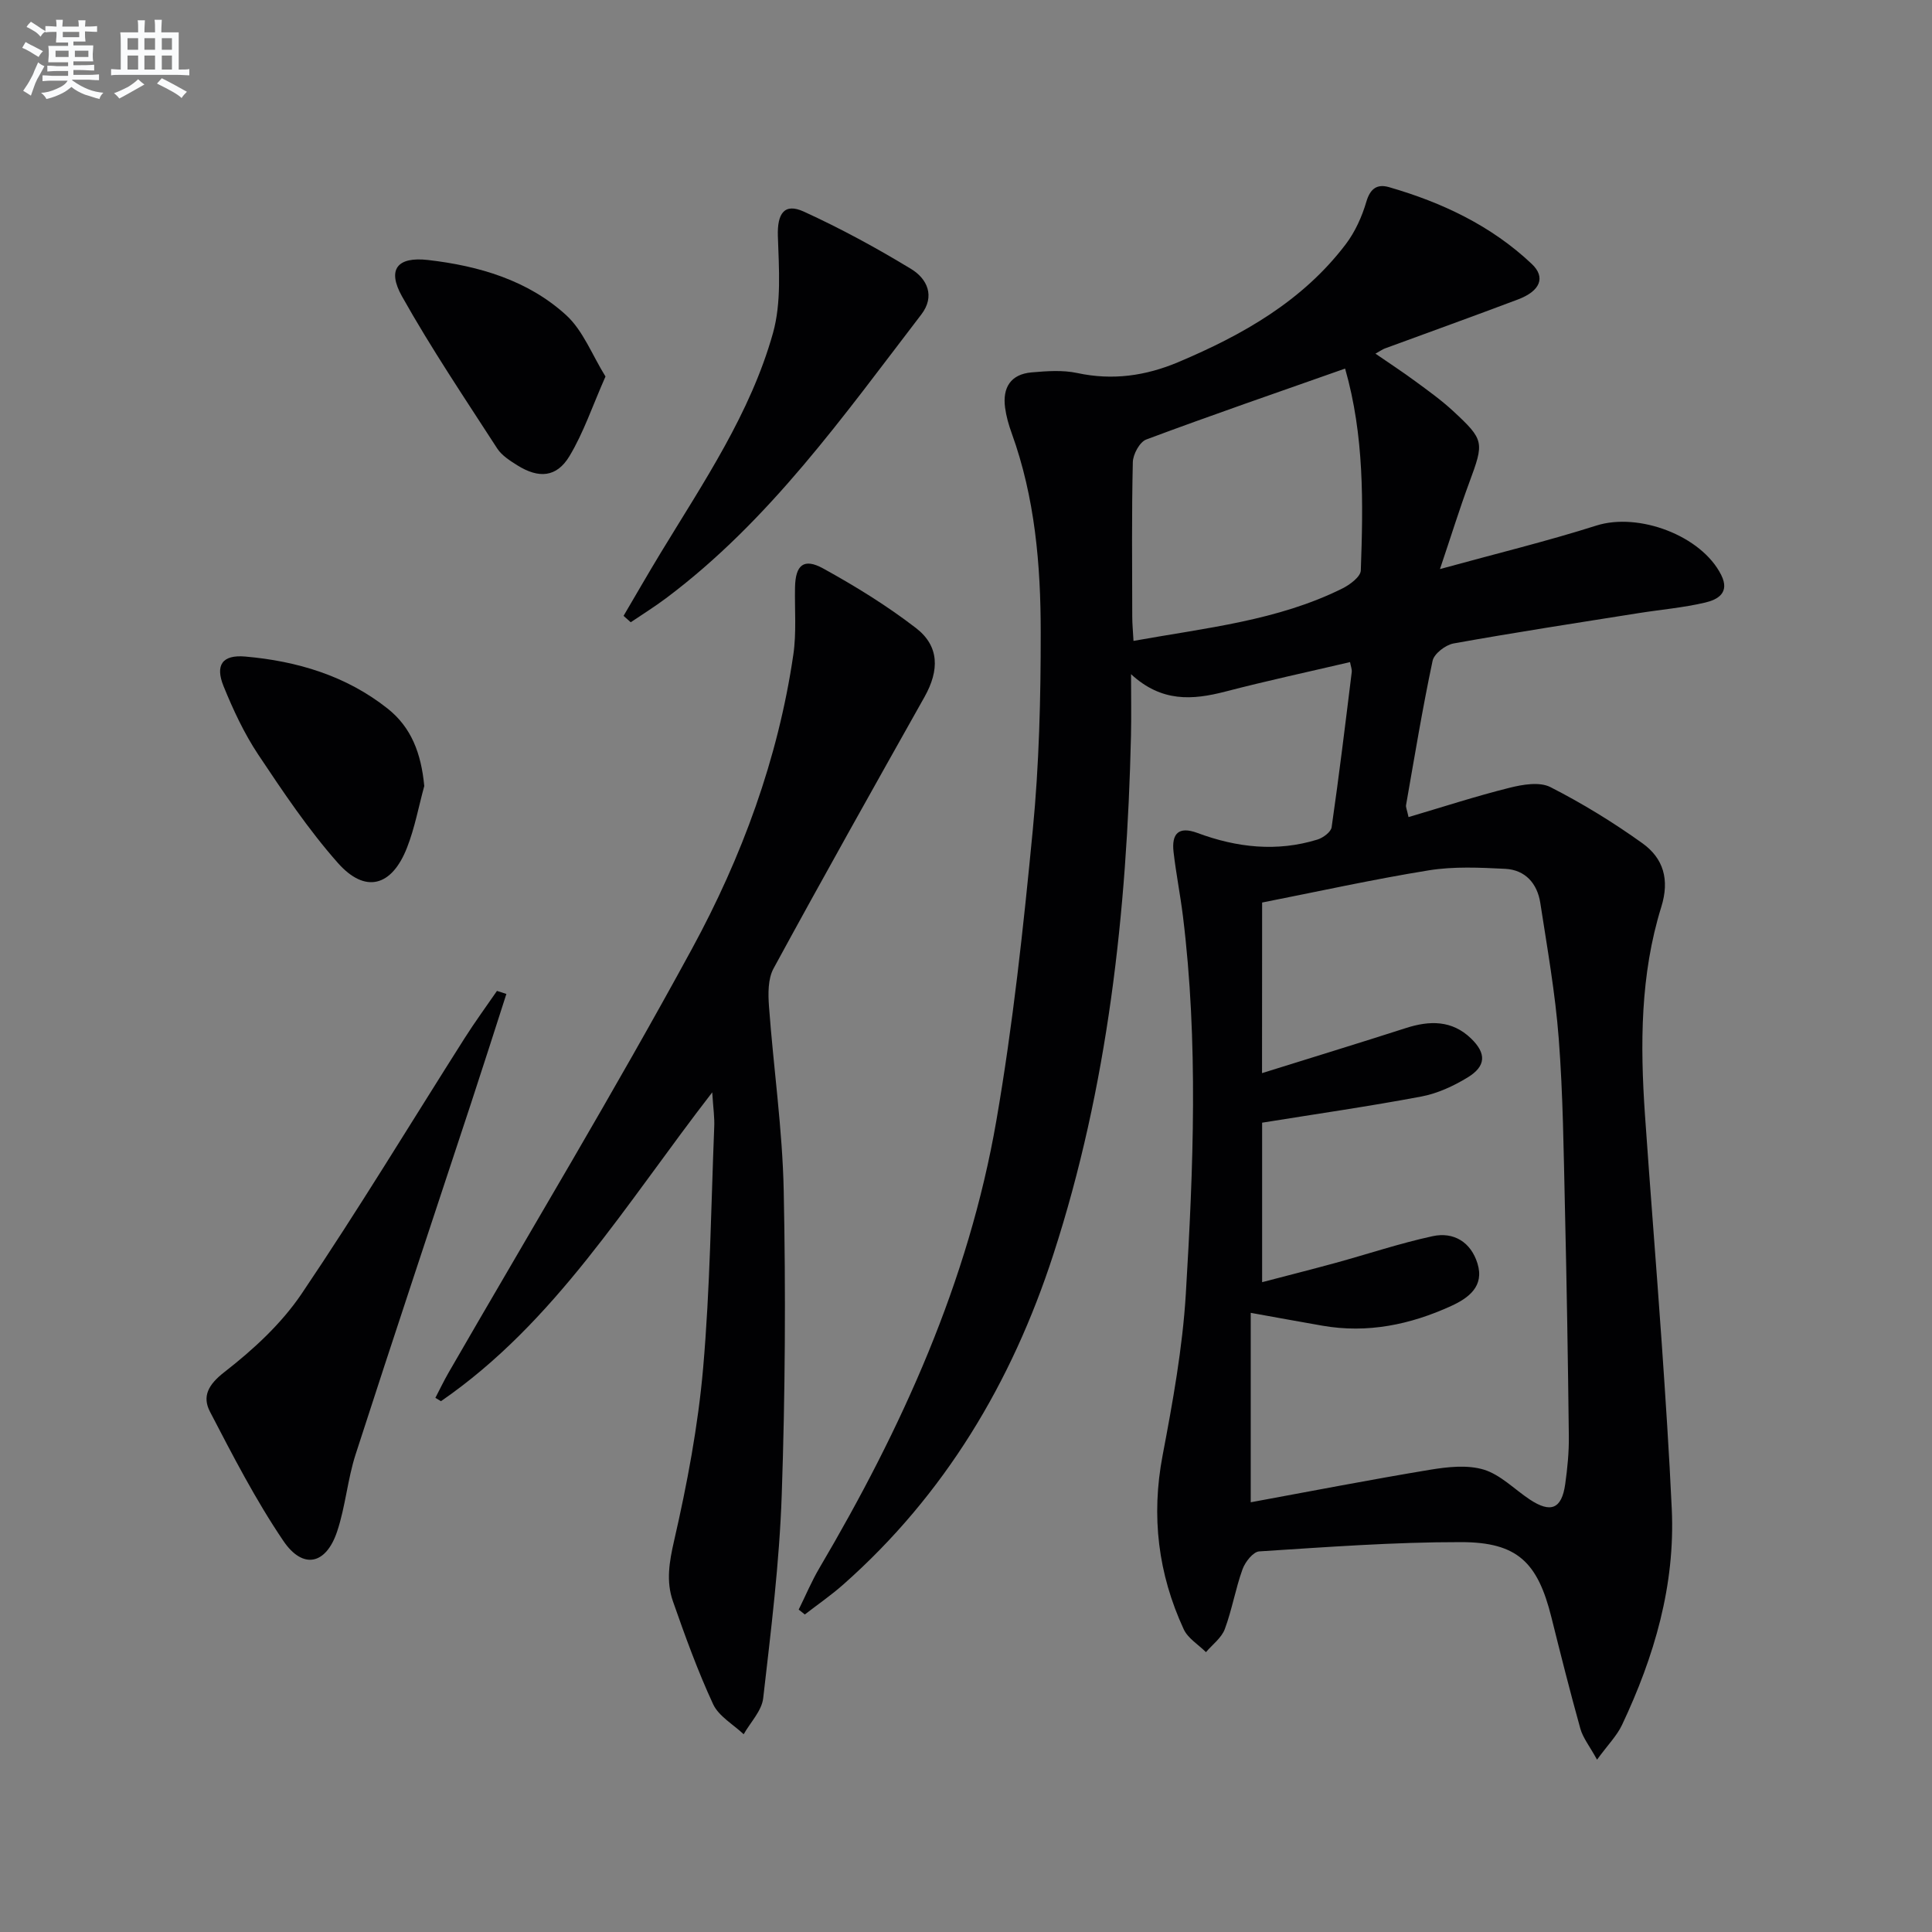 <svg enable-background="new 0 0 400 400" viewBox="0 0 400 400" xmlns="http://www.w3.org/2000/svg"><rect x="0" y="0" width="400" height="400" fill="#808080" stroke="none"/><g fill="#010103"><path d="m279.51 137.08c-8.72 2.04-17.31 3.89-25.8 6.1-6.83 1.77-13.21 2.24-19.54-3.6 0 4.24.08 8.48-.01 12.71-.85 36.51-4.76 72.63-16.1 107.51-8.57 26.38-22.45 49.67-43.47 68.26-2.51 2.22-5.3 4.14-7.96 6.2-.42-.34-.85-.67-1.27-1.01 1.42-2.87 2.66-5.84 4.28-8.59 17.07-28.96 30.87-59.31 36.64-92.62 3.45-19.92 5.61-40.1 7.55-60.24 1.31-13.55 1.65-27.24 1.64-40.86 0-13.97-1.18-27.91-6.01-41.25-.62-1.71-1.13-3.5-1.37-5.3-.55-4.14 1.16-6.91 5.48-7.29 3.14-.27 6.43-.52 9.46.13 7.31 1.57 14.15.6 20.93-2.26 13.33-5.63 25.72-12.63 34.66-24.4 1.94-2.56 3.36-5.71 4.27-8.81.81-2.77 2.28-3.7 4.67-3.02 10.99 3.17 21.19 7.98 29.57 15.9 2.96 2.79 1.74 5.62-2.83 7.35-9.17 3.46-18.39 6.78-27.59 10.16-.44.16-.84.46-1.94 1.07 2.96 2.04 5.65 3.79 8.22 5.69 2.68 1.97 5.41 3.92 7.84 6.17 6.52 6.04 6.46 6.45 3.36 14.84-1.99 5.37-3.68 10.84-6.06 17.9 11.78-3.24 22.2-5.77 32.39-9.01 8.74-2.77 21.76 2.07 25.84 10.24 1.85 3.7-.76 5.11-3.34 5.71-4.51 1.06-9.17 1.45-13.76 2.18-12.78 2.03-25.58 3.99-38.31 6.28-1.67.3-4.04 2.12-4.35 3.6-2.1 9.9-3.74 19.89-5.49 29.86-.08.44.18.93.51 2.49 7.08-2.09 13.94-4.33 20.92-6.07 2.71-.68 6.21-1.28 8.45-.14 6.62 3.37 13.02 7.3 19.06 11.63 4.33 3.11 5.67 7.5 3.9 13.19-4.36 14.02-4.38 28.51-3.38 43.01 1.09 15.75 2.37 31.49 3.47 47.24.79 11.45 1.55 22.9 2.08 34.36.74 15.83-3.62 30.58-10.29 44.72-1.07 2.27-2.96 4.16-5.18 7.21-1.56-2.83-2.91-4.5-3.45-6.4-2.14-7.67-4.08-15.39-6.01-23.12-2.83-11.34-7.03-15.5-18.65-15.52-13.95-.02-27.9 1.03-41.83 1.92-1.26.08-2.92 2.19-3.46 3.7-1.46 4.05-2.17 8.36-3.67 12.39-.68 1.82-2.56 3.2-3.9 4.77-1.56-1.56-3.73-2.85-4.6-4.73-5.31-11.48-6.77-23.41-4.38-35.98 2.1-11.06 4.13-22.23 4.81-33.44 1.57-26.07 2.61-52.2-.6-78.26-.55-4.44-1.43-8.83-1.94-13.27-.42-3.71.97-5.4 4.96-3.92 8.12 3.02 16.43 3.96 24.84 1.36 1.16-.36 2.79-1.56 2.93-2.55 1.54-10.68 2.84-21.39 4.16-32.1.08-.59-.2-1.24-.35-2.09zm-18.22 85.1c10.23-3.2 20.02-6.19 29.78-9.33 4.92-1.59 9.55-1.65 13.49 2.15 3.23 3.12 3.11 5.75-.71 8.08-2.92 1.78-6.23 3.31-9.56 3.94-10.83 2.04-21.75 3.61-32.98 5.42v33.02c5.3-1.39 10.26-2.64 15.2-3.99 6.7-1.84 13.31-4.06 20.09-5.53 4.41-.96 7.95 1.26 9.3 5.66 1.45 4.7-1.82 7.13-5.45 8.79-8.47 3.87-17.32 5.71-26.66 4.08-4.65-.81-9.28-1.66-14.84-2.66v39.22c12.34-2.27 24.69-4.67 37.11-6.73 3.65-.6 7.73-1.06 11.14-.03 3.47 1.06 6.34 4.07 9.5 6.17 4.36 2.9 6.64 1.98 7.36-3.17.46-3.28.79-6.62.75-9.93-.18-15.81-.44-31.61-.81-47.41-.27-11.64-.39-23.31-1.28-34.91-.72-9.41-2.38-18.75-3.82-28.09-.62-4-3.1-6.84-7.27-7.05-5.25-.26-10.63-.52-15.79.31-11.58 1.87-23.04 4.41-34.53 6.67-.02 11.89-.02 23.17-.02 35.32zm17.2-145.87c-14.04 4.95-27.66 9.64-41.16 14.68-1.37.51-2.75 3.06-2.79 4.69-.25 10.64-.14 21.28-.12 31.93 0 1.58.16 3.16.26 5.08 15.07-2.71 29.8-4.18 43.22-10.84 1.57-.78 3.79-2.43 3.84-3.74.5-13.94.73-27.89-3.25-41.8z"/><path d="m147.46 226.16c-17.99 23.23-32.53 47.66-56.16 63.94-.39-.23-.77-.46-1.16-.69.9-1.73 1.74-3.49 2.71-5.18 16.86-29.23 34.29-58.15 50.41-87.78 10.32-18.97 17.83-39.31 20.99-60.91.67-4.56.26-9.28.35-13.92s1.8-6.14 5.82-3.93c6.66 3.67 13.2 7.7 19.21 12.33 4.86 3.74 4.89 8.74 1.77 14.29-10.51 18.69-21.01 37.38-31.25 56.21-1.17 2.16-1.13 5.23-.94 7.83.93 12.73 2.79 25.44 3.05 38.18.43 20.97.31 41.98-.41 62.95-.48 14.07-2.23 28.11-3.84 42.12-.3 2.61-2.64 4.98-4.04 7.46-2.16-2.05-5.16-3.72-6.33-6.23-3.2-6.91-5.8-14.11-8.32-21.31-1.44-4.11-.76-8.14.25-12.55 2.7-11.77 4.96-23.75 6.01-35.77 1.44-16.55 1.63-33.2 2.29-49.81.1-1.94-.2-3.9-.41-7.23z"/><path d="m104.84 205.79c-2.42 7.51-4.81 15.02-7.28 22.52-7.99 24.26-16.08 48.48-23.93 72.79-1.68 5.19-2.1 10.8-3.83 15.97-2.29 6.87-7.08 7.93-11.13 1.96-5.74-8.47-10.47-17.66-15.2-26.76-1.64-3.16-.37-5.59 2.99-8.2 5.95-4.62 11.77-9.98 15.96-16.17 11.72-17.35 22.56-35.3 33.79-52.98 2.11-3.33 4.45-6.51 6.68-9.76.65.19 1.3.41 1.95.63z"/><path d="m129.1 127.51c2.56-4.35 5.07-8.73 7.69-13.05 8.87-14.61 18.59-28.89 23.25-45.51 1.76-6.3 1.23-13.37 1.01-20.06-.15-4.63 1.3-6.94 5.37-5.08 7.63 3.49 15.05 7.52 22.22 11.88 3.3 2 5.03 5.61 2.1 9.43-16.08 20.95-31.36 42.64-52.84 58.73-2.36 1.77-4.87 3.33-7.31 4.98-.49-.44-.99-.88-1.49-1.32z"/><path d="m87.84 162.74c-1.17 4.27-1.97 8.68-3.58 12.78-3.16 8.06-8.66 9.53-14.32 3.13-6.12-6.92-11.33-14.7-16.47-22.41-2.91-4.38-5.19-9.26-7.18-14.16-1.79-4.41-.25-6.56 4.48-6.15 10.74.94 20.9 3.97 29.49 10.78 4.9 3.89 6.94 9.25 7.58 16.03z"/><path d="m125.36 77.95c-2.72 6.15-4.55 11.67-7.48 16.52-2.65 4.38-6.34 4.64-10.77 1.87-1.53-.96-3.22-2.03-4.17-3.49-6.72-10.4-13.66-20.7-19.71-31.49-3.14-5.6-.97-8.26 5.39-7.53 10.5 1.21 20.64 4.17 28.57 11.39 3.53 3.21 5.39 8.26 8.17 12.73z"/></g><path d="m6.8 9.5c.6.3 1.3.7 2.1 1.1-.4.4-.7.8-.9 1.2-.7-.4-1.3-.8-1.8-1.1s-1.1-.6-1.6-.8c.2-.4.5-.8.7-1.2.4.2.8.5 1.5.8zm.9 6.9c-.3.6-.5 1.1-.7 1.7s-.4 1.1-.6 1.7c-.6-.4-1.1-.7-1.6-1 .7-1 1.2-1.8 1.5-2.4.3-.5.6-1.1.8-1.7.3-.6.5-1.2.8-1.8.3.3.8.6 1.3.8-.7 1.3-1.2 2.2-1.5 2.7zm.1-11c.4.3 1 .7 1.7 1.1-.5.2-.8.6-1.1 1.1-.5-.6-1-1-1.4-1.2s-.9-.6-1.5-.8c.2-.4.5-.7.9-1.1.5.3.9.6 1.4.9zm10.5 13.1c1 .4 2 .6 3.1.7-.4.4-.7.8-.8 1.3-.9-.2-1.9-.6-3-.9-1-.4-2-.9-2.8-1.6-.5.4-1.1.9-1.9 1.3s-1.9.9-3.3 1.2c-.1-.3-.5-.8-1.1-1.3 1 0 2.1-.3 3.2-.8 1.2-.5 1.9-1 2.3-1.7h-3.2c-.4 0-1 0-2 .1v-1.2c1 0 1.7.1 2 .1h3.3v-1h-2.3c-.2 0-.9 0-2 .1v-1.2c1.2 0 1.9.1 2 .1h2.3v-.8h-4.1c0-.7.1-1.2.1-1.6 0-.5 0-1.1-.1-1.8h4.1v-.7h-2.5c0-.6.1-1.1.1-1.6v-.6h-.5c-.4 0-1 0-1.8.1v-1.3c1.2 0 1.9.1 2.1.1h.2c0-.3 0-.8-.1-1.4h1.4c0 .6-.1 1-.1 1.4h3.4c0-.4 0-.8-.1-1.3h1.5c0 .4-.1.9-.1 1.3.7 0 1.5 0 2.5-.1v1.2c-1 0-1.8-.1-2.5-.1v.6c0 .3 0 .8.1 1.5h-2.5v.8h4.1c0 .8-.1 1.3-.1 1.8s0 1 .1 1.5h-4.1v.8h1.4c.8 0 1.8 0 2.9-.1v1.2c-1 0-1.9-.1-2.8-.1h-1.5v1h3.2c.3 0 1 0 2.1-.1v1.2c-1.1 0-1.8-.1-2.1-.1h-3.4l-.1.1c1.4 1 2.4 1.5 3.4 1.9zm-4.1-6.7v-1.3h-2.7v1.3zm2.2-4.1v-1.1h-3.4v1.1zm1.9 4.1v-1.3h-2.8v1.3z" fill="#fafbfc"/><path d="m37 6.7v2.3 5.4c1 0 1.8 0 2.2-.1v1.3c-.6 0-1.5-.1-2.5-.1h-11.9c-.7 0-1.3 0-1.8.1v-1.3c.5 0 1.1.1 2 .1v-5.2c0-1 0-1.8-.1-2.5h3.7c0-1.3 0-2.1-.1-2.5h1.5c0 .4-.1 1.3-.1 2.5h2.2c0-1.2 0-2.1-.1-2.6h1.5c0 .4-.1 1.3-.1 2.6zm-12.3 13.7c-.3-.4-.7-.8-1.1-1.1 1.1-.4 2.1-.9 2.9-1.3.8-.5 1.5-1 2.1-1.6.4.4.9.8 1.3 1.1-2.5 1.4-4.2 2.4-5.2 2.9zm3.9-10.1v-2.4h-2.2v2.4zm0 4.1v-2.9h-2.2v2.9zm3.5-4.1v-2.4h-2.2v2.4zm0 4.1v-2.9h-2.2v2.9zm.4 2.9 1-1.1c.6.3 1.4.7 2.5 1.3s2 1.1 2.7 1.5c-.4.4-.8.8-1.1 1.3-.8-.8-2.5-1.7-5.1-3zm3.1-7v-2.4h-2.1v2.4zm0 4.1v-2.9h-2.1v2.9z" fill="#fafbfc"/></svg>
